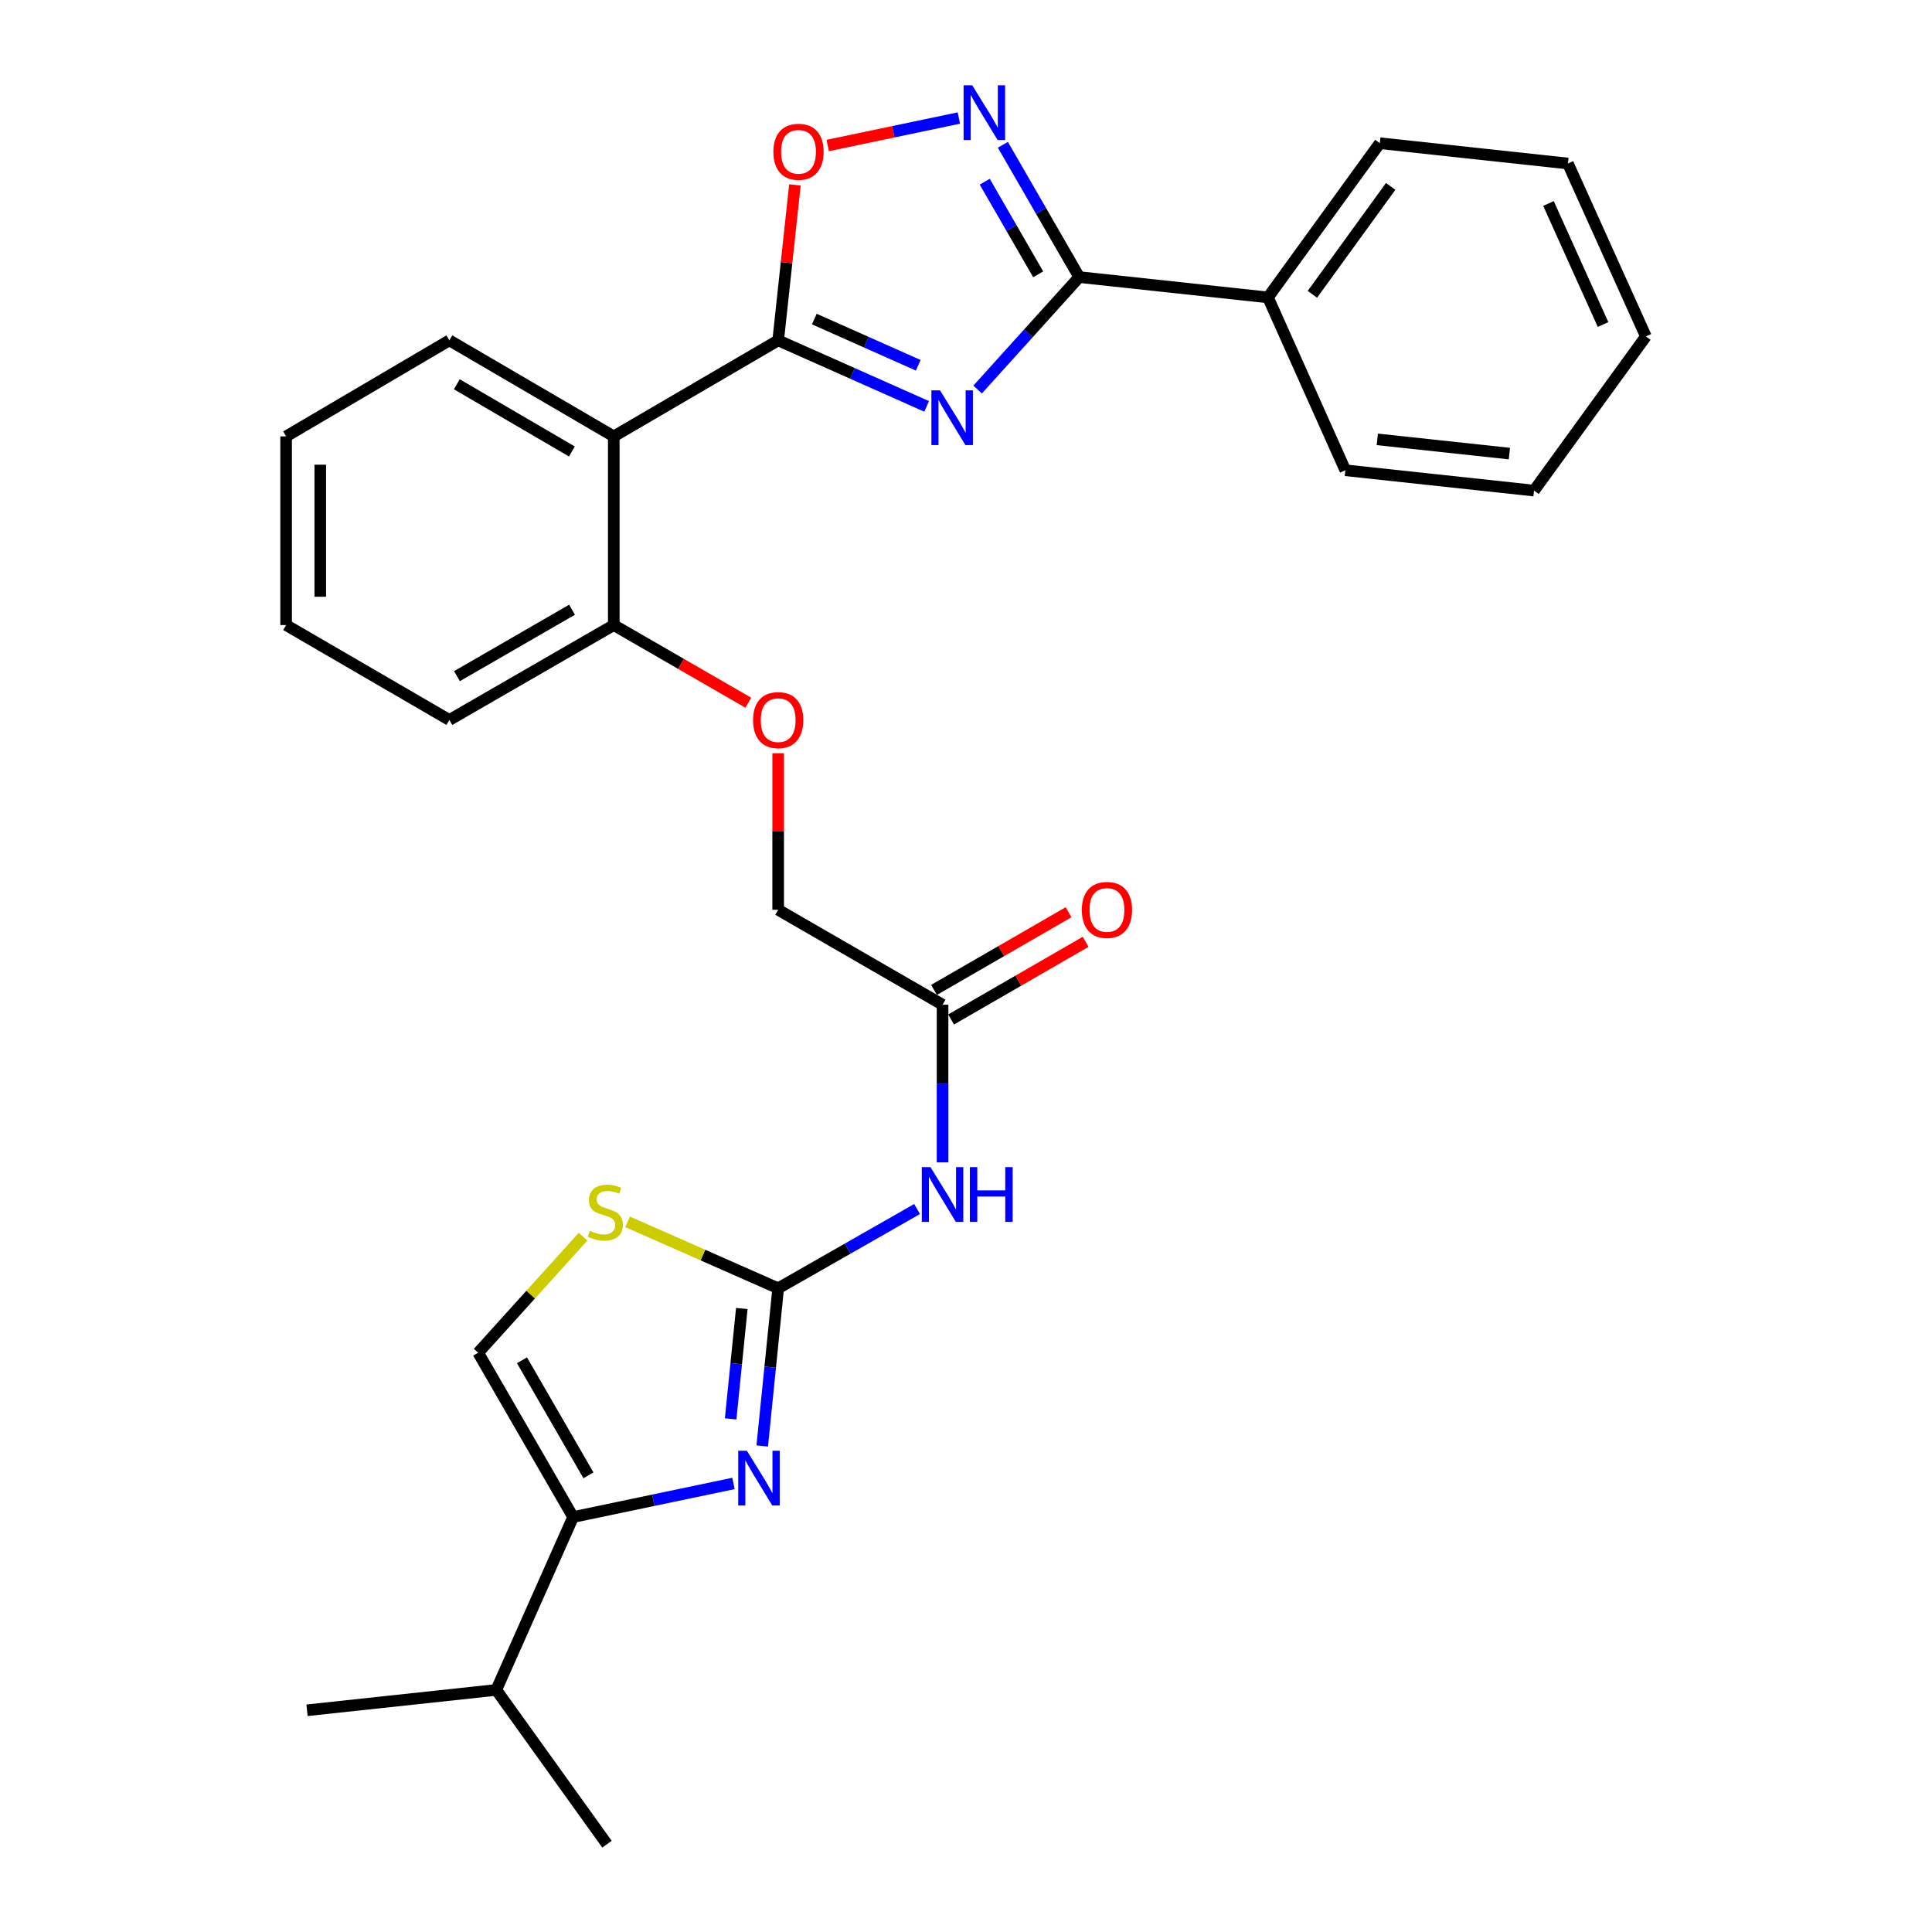 <?xml version='1.0' encoding='iso-8859-1'?>
<svg version='1.1' baseProfile='full'
              xmlns='http://www.w3.org/2000/svg'
                      xmlns:rdkit='http://www.rdkit.org/xml'
                      xmlns:xlink='http://www.w3.org/1999/xlink'
                  xml:space='preserve'
width='1000px' height='1000px' viewBox='0 0 1000 1000'>
<!-- END OF HEADER -->
<rect style='opacity:1.0;fill:#FFFFFF;stroke:none' width='1000' height='1000' x='0' y='0'> </rect>
<path class='bond-0' d='M 479.627,210.35 L 441.206,193.262' style='fill:none;fill-rule:evenodd;stroke:#0000FF;stroke-width:6px;stroke-linecap:butt;stroke-linejoin:miter;stroke-opacity:1' />
<path class='bond-0' d='M 441.206,193.262 L 402.785,176.174' style='fill:none;fill-rule:evenodd;stroke:#000000;stroke-width:6px;stroke-linecap:butt;stroke-linejoin:miter;stroke-opacity:1' />
<path class='bond-0' d='M 475.284,189.072 L 448.39,177.11' style='fill:none;fill-rule:evenodd;stroke:#0000FF;stroke-width:6px;stroke-linecap:butt;stroke-linejoin:miter;stroke-opacity:1' />
<path class='bond-0' d='M 448.39,177.11 L 421.495,165.148' style='fill:none;fill-rule:evenodd;stroke:#000000;stroke-width:6px;stroke-linecap:butt;stroke-linejoin:miter;stroke-opacity:1' />
<path class='bond-2' d='M 506.024,201.619 L 532.312,172.52' style='fill:none;fill-rule:evenodd;stroke:#0000FF;stroke-width:6px;stroke-linecap:butt;stroke-linejoin:miter;stroke-opacity:1' />
<path class='bond-2' d='M 532.312,172.52 L 558.6,143.421' style='fill:none;fill-rule:evenodd;stroke:#000000;stroke-width:6px;stroke-linecap:butt;stroke-linejoin:miter;stroke-opacity:1' />
<path class='bond-5' d='M 402.785,176.174 L 317.688,225.876' style='fill:none;fill-rule:evenodd;stroke:#000000;stroke-width:6px;stroke-linecap:butt;stroke-linejoin:miter;stroke-opacity:1' />
<path class='bond-6' d='M 402.785,176.174 L 407.117,135.938' style='fill:none;fill-rule:evenodd;stroke:#000000;stroke-width:6px;stroke-linecap:butt;stroke-linejoin:miter;stroke-opacity:1' />
<path class='bond-6' d='M 407.117,135.938 L 411.449,95.703' style='fill:none;fill-rule:evenodd;stroke:#FF0000;stroke-width:6px;stroke-linecap:butt;stroke-linejoin:miter;stroke-opacity:1' />
<path class='bond-1' d='M 402.785,666.818 L 438.729,646.304' style='fill:none;fill-rule:evenodd;stroke:#000000;stroke-width:6px;stroke-linecap:butt;stroke-linejoin:miter;stroke-opacity:1' />
<path class='bond-1' d='M 438.729,646.304 L 474.673,625.791' style='fill:none;fill-rule:evenodd;stroke:#0000FF;stroke-width:6px;stroke-linecap:butt;stroke-linejoin:miter;stroke-opacity:1' />
<path class='bond-3' d='M 402.785,666.818 L 398.656,707.627' style='fill:none;fill-rule:evenodd;stroke:#000000;stroke-width:6px;stroke-linecap:butt;stroke-linejoin:miter;stroke-opacity:1' />
<path class='bond-3' d='M 398.656,707.627 L 394.528,748.435' style='fill:none;fill-rule:evenodd;stroke:#0000FF;stroke-width:6px;stroke-linecap:butt;stroke-linejoin:miter;stroke-opacity:1' />
<path class='bond-3' d='M 383.959,677.281 L 381.069,705.847' style='fill:none;fill-rule:evenodd;stroke:#000000;stroke-width:6px;stroke-linecap:butt;stroke-linejoin:miter;stroke-opacity:1' />
<path class='bond-3' d='M 381.069,705.847 L 378.179,734.414' style='fill:none;fill-rule:evenodd;stroke:#0000FF;stroke-width:6px;stroke-linecap:butt;stroke-linejoin:miter;stroke-opacity:1' />
<path class='bond-9' d='M 402.785,666.818 L 363.813,649.621' style='fill:none;fill-rule:evenodd;stroke:#000000;stroke-width:6px;stroke-linecap:butt;stroke-linejoin:miter;stroke-opacity:1' />
<path class='bond-9' d='M 363.813,649.621 L 324.842,632.424' style='fill:none;fill-rule:evenodd;stroke:#CCCC00;stroke-width:6px;stroke-linecap:butt;stroke-linejoin:miter;stroke-opacity:1' />
<path class='bond-4' d='M 558.6,143.421 L 538.843,109.181' style='fill:none;fill-rule:evenodd;stroke:#000000;stroke-width:6px;stroke-linecap:butt;stroke-linejoin:miter;stroke-opacity:1' />
<path class='bond-4' d='M 538.843,109.181 L 519.085,74.941' style='fill:none;fill-rule:evenodd;stroke:#0000FF;stroke-width:6px;stroke-linecap:butt;stroke-linejoin:miter;stroke-opacity:1' />
<path class='bond-4' d='M 537.362,141.984 L 523.531,118.016' style='fill:none;fill-rule:evenodd;stroke:#000000;stroke-width:6px;stroke-linecap:butt;stroke-linejoin:miter;stroke-opacity:1' />
<path class='bond-4' d='M 523.531,118.016 L 509.701,94.048' style='fill:none;fill-rule:evenodd;stroke:#0000FF;stroke-width:6px;stroke-linecap:butt;stroke-linejoin:miter;stroke-opacity:1' />
<path class='bond-13' d='M 558.6,143.421 L 656.297,153.939' style='fill:none;fill-rule:evenodd;stroke:#000000;stroke-width:6px;stroke-linecap:butt;stroke-linejoin:miter;stroke-opacity:1' />
<path class='bond-7' d='M 379.649,767.83 L 338.145,776.528' style='fill:none;fill-rule:evenodd;stroke:#0000FF;stroke-width:6px;stroke-linecap:butt;stroke-linejoin:miter;stroke-opacity:1' />
<path class='bond-7' d='M 338.145,776.528 L 296.642,785.226' style='fill:none;fill-rule:evenodd;stroke:#000000;stroke-width:6px;stroke-linecap:butt;stroke-linejoin:miter;stroke-opacity:1' />
<path class='bond-29' d='M 496.3,61.091 L 462.361,68.204' style='fill:none;fill-rule:evenodd;stroke:#0000FF;stroke-width:6px;stroke-linecap:butt;stroke-linejoin:miter;stroke-opacity:1' />
<path class='bond-29' d='M 462.361,68.204 L 428.423,75.318' style='fill:none;fill-rule:evenodd;stroke:#FF0000;stroke-width:6px;stroke-linecap:butt;stroke-linejoin:miter;stroke-opacity:1' />
<path class='bond-12' d='M 317.688,225.876 L 317.688,323.534' style='fill:none;fill-rule:evenodd;stroke:#000000;stroke-width:6px;stroke-linecap:butt;stroke-linejoin:miter;stroke-opacity:1' />
<path class='bond-18' d='M 317.688,225.876 L 232.591,176.174' style='fill:none;fill-rule:evenodd;stroke:#000000;stroke-width:6px;stroke-linecap:butt;stroke-linejoin:miter;stroke-opacity:1' />
<path class='bond-18' d='M 296.008,233.685 L 236.44,198.893' style='fill:none;fill-rule:evenodd;stroke:#000000;stroke-width:6px;stroke-linecap:butt;stroke-linejoin:miter;stroke-opacity:1' />
<path class='bond-16' d='M 296.642,785.226 L 256.868,874.703' style='fill:none;fill-rule:evenodd;stroke:#000000;stroke-width:6px;stroke-linecap:butt;stroke-linejoin:miter;stroke-opacity:1' />
<path class='bond-32' d='M 296.642,785.226 L 247.499,700.159' style='fill:none;fill-rule:evenodd;stroke:#000000;stroke-width:6px;stroke-linecap:butt;stroke-linejoin:miter;stroke-opacity:1' />
<path class='bond-32' d='M 304.577,763.623 L 270.177,704.076' style='fill:none;fill-rule:evenodd;stroke:#000000;stroke-width:6px;stroke-linecap:butt;stroke-linejoin:miter;stroke-opacity:1' />
<path class='bond-8' d='M 487.862,601.648 L 487.862,560.842' style='fill:none;fill-rule:evenodd;stroke:#0000FF;stroke-width:6px;stroke-linecap:butt;stroke-linejoin:miter;stroke-opacity:1' />
<path class='bond-8' d='M 487.862,560.842 L 487.862,520.037' style='fill:none;fill-rule:evenodd;stroke:#000000;stroke-width:6px;stroke-linecap:butt;stroke-linejoin:miter;stroke-opacity:1' />
<path class='bond-10' d='M 301.784,640.099 L 274.641,670.129' style='fill:none;fill-rule:evenodd;stroke:#CCCC00;stroke-width:6px;stroke-linecap:butt;stroke-linejoin:miter;stroke-opacity:1' />
<path class='bond-10' d='M 274.641,670.129 L 247.499,700.159' style='fill:none;fill-rule:evenodd;stroke:#000000;stroke-width:6px;stroke-linecap:butt;stroke-linejoin:miter;stroke-opacity:1' />
<path class='bond-11' d='M 487.862,520.037 L 402.785,470.904' style='fill:none;fill-rule:evenodd;stroke:#000000;stroke-width:6px;stroke-linecap:butt;stroke-linejoin:miter;stroke-opacity:1' />
<path class='bond-15' d='M 492.281,527.691 L 527.101,507.587' style='fill:none;fill-rule:evenodd;stroke:#000000;stroke-width:6px;stroke-linecap:butt;stroke-linejoin:miter;stroke-opacity:1' />
<path class='bond-15' d='M 527.101,507.587 L 561.921,487.482' style='fill:none;fill-rule:evenodd;stroke:#FF0000;stroke-width:6px;stroke-linecap:butt;stroke-linejoin:miter;stroke-opacity:1' />
<path class='bond-15' d='M 483.442,512.382 L 518.262,492.278' style='fill:none;fill-rule:evenodd;stroke:#000000;stroke-width:6px;stroke-linecap:butt;stroke-linejoin:miter;stroke-opacity:1' />
<path class='bond-15' d='M 518.262,492.278 L 553.082,472.174' style='fill:none;fill-rule:evenodd;stroke:#FF0000;stroke-width:6px;stroke-linecap:butt;stroke-linejoin:miter;stroke-opacity:1' />
<path class='bond-14' d='M 317.688,323.534 L 352.508,343.634' style='fill:none;fill-rule:evenodd;stroke:#000000;stroke-width:6px;stroke-linecap:butt;stroke-linejoin:miter;stroke-opacity:1' />
<path class='bond-14' d='M 352.508,343.634 L 387.328,363.735' style='fill:none;fill-rule:evenodd;stroke:#FF0000;stroke-width:6px;stroke-linecap:butt;stroke-linejoin:miter;stroke-opacity:1' />
<path class='bond-19' d='M 317.688,323.534 L 232.591,372.657' style='fill:none;fill-rule:evenodd;stroke:#000000;stroke-width:6px;stroke-linecap:butt;stroke-linejoin:miter;stroke-opacity:1' />
<path class='bond-19' d='M 296.086,315.593 L 236.518,349.979' style='fill:none;fill-rule:evenodd;stroke:#000000;stroke-width:6px;stroke-linecap:butt;stroke-linejoin:miter;stroke-opacity:1' />
<path class='bond-20' d='M 656.297,153.939 L 714.18,74.117' style='fill:none;fill-rule:evenodd;stroke:#000000;stroke-width:6px;stroke-linecap:butt;stroke-linejoin:miter;stroke-opacity:1' />
<path class='bond-20' d='M 679.29,152.343 L 719.809,96.467' style='fill:none;fill-rule:evenodd;stroke:#000000;stroke-width:6px;stroke-linecap:butt;stroke-linejoin:miter;stroke-opacity:1' />
<path class='bond-21' d='M 656.297,153.939 L 696.346,243.406' style='fill:none;fill-rule:evenodd;stroke:#000000;stroke-width:6px;stroke-linecap:butt;stroke-linejoin:miter;stroke-opacity:1' />
<path class='bond-17' d='M 402.785,389.873 L 402.785,430.388' style='fill:none;fill-rule:evenodd;stroke:#FF0000;stroke-width:6px;stroke-linecap:butt;stroke-linejoin:miter;stroke-opacity:1' />
<path class='bond-17' d='M 402.785,430.388 L 402.785,470.904' style='fill:none;fill-rule:evenodd;stroke:#000000;stroke-width:6px;stroke-linecap:butt;stroke-linejoin:miter;stroke-opacity:1' />
<path class='bond-22' d='M 256.868,874.703 L 158.916,885.241' style='fill:none;fill-rule:evenodd;stroke:#000000;stroke-width:6px;stroke-linecap:butt;stroke-linejoin:miter;stroke-opacity:1' />
<path class='bond-23' d='M 256.868,874.703 L 314.172,954.545' style='fill:none;fill-rule:evenodd;stroke:#000000;stroke-width:6px;stroke-linecap:butt;stroke-linejoin:miter;stroke-opacity:1' />
<path class='bond-24' d='M 232.591,176.174 L 148.094,225.876' style='fill:none;fill-rule:evenodd;stroke:#000000;stroke-width:6px;stroke-linecap:butt;stroke-linejoin:miter;stroke-opacity:1' />
<path class='bond-31' d='M 232.591,372.657 L 148.094,323.534' style='fill:none;fill-rule:evenodd;stroke:#000000;stroke-width:6px;stroke-linecap:butt;stroke-linejoin:miter;stroke-opacity:1' />
<path class='bond-26' d='M 714.18,74.117 L 811.553,84.635' style='fill:none;fill-rule:evenodd;stroke:#000000;stroke-width:6px;stroke-linecap:butt;stroke-linejoin:miter;stroke-opacity:1' />
<path class='bond-25' d='M 696.346,243.406 L 794.013,253.934' style='fill:none;fill-rule:evenodd;stroke:#000000;stroke-width:6px;stroke-linecap:butt;stroke-linejoin:miter;stroke-opacity:1' />
<path class='bond-25' d='M 712.891,227.41 L 781.258,234.779' style='fill:none;fill-rule:evenodd;stroke:#000000;stroke-width:6px;stroke-linecap:butt;stroke-linejoin:miter;stroke-opacity:1' />
<path class='bond-27' d='M 148.094,225.876 L 148.094,323.534' style='fill:none;fill-rule:evenodd;stroke:#000000;stroke-width:6px;stroke-linecap:butt;stroke-linejoin:miter;stroke-opacity:1' />
<path class='bond-27' d='M 165.771,240.525 L 165.771,308.885' style='fill:none;fill-rule:evenodd;stroke:#000000;stroke-width:6px;stroke-linecap:butt;stroke-linejoin:miter;stroke-opacity:1' />
<path class='bond-28' d='M 794.013,253.934 L 851.906,174.131' style='fill:none;fill-rule:evenodd;stroke:#000000;stroke-width:6px;stroke-linecap:butt;stroke-linejoin:miter;stroke-opacity:1' />
<path class='bond-30' d='M 811.553,84.635 L 851.906,174.131' style='fill:none;fill-rule:evenodd;stroke:#000000;stroke-width:6px;stroke-linecap:butt;stroke-linejoin:miter;stroke-opacity:1' />
<path class='bond-30' d='M 801.491,105.325 L 829.738,167.973' style='fill:none;fill-rule:evenodd;stroke:#000000;stroke-width:6px;stroke-linecap:butt;stroke-linejoin:miter;stroke-opacity:1' />
<path  class='atom-0' d='M 486.571 202.063
L 495.851 217.063
Q 496.771 218.543, 498.251 221.223
Q 499.731 223.903, 499.811 224.063
L 499.811 202.063
L 503.571 202.063
L 503.571 230.383
L 499.691 230.383
L 489.731 213.983
Q 488.571 212.063, 487.331 209.863
Q 486.131 207.663, 485.771 206.983
L 485.771 230.383
L 482.091 230.383
L 482.091 202.063
L 486.571 202.063
' fill='#0000FF'/>
<path  class='atom-4' d='M 386.586 750.904
L 395.866 765.904
Q 396.786 767.384, 398.266 770.064
Q 399.746 772.744, 399.826 772.904
L 399.826 750.904
L 403.586 750.904
L 403.586 779.224
L 399.706 779.224
L 389.746 762.824
Q 388.586 760.904, 387.346 758.704
Q 386.146 756.504, 385.786 755.824
L 385.786 779.224
L 382.106 779.224
L 382.106 750.904
L 386.586 750.904
' fill='#0000FF'/>
<path  class='atom-5' d='M 503.237 44.165
L 512.517 59.165
Q 513.437 60.645, 514.917 63.325
Q 516.397 66.005, 516.477 66.165
L 516.477 44.165
L 520.237 44.165
L 520.237 72.485
L 516.357 72.485
L 506.397 56.085
Q 505.237 54.165, 503.997 51.965
Q 502.797 49.765, 502.437 49.085
L 502.437 72.485
L 498.757 72.485
L 498.757 44.165
L 503.237 44.165
' fill='#0000FF'/>
<path  class='atom-7' d='M 400.303 78.567
Q 400.303 71.767, 403.663 67.967
Q 407.023 64.167, 413.303 64.167
Q 419.583 64.167, 422.943 67.967
Q 426.303 71.767, 426.303 78.567
Q 426.303 85.447, 422.903 89.367
Q 419.503 93.247, 413.303 93.247
Q 407.063 93.247, 403.663 89.367
Q 400.303 85.487, 400.303 78.567
M 413.303 90.047
Q 417.623 90.047, 419.943 87.167
Q 422.303 84.247, 422.303 78.567
Q 422.303 73.007, 419.943 70.207
Q 417.623 67.367, 413.303 67.367
Q 408.983 67.367, 406.623 70.167
Q 404.303 72.967, 404.303 78.567
Q 404.303 84.287, 406.623 87.167
Q 408.983 90.047, 413.303 90.047
' fill='#FF0000'/>
<path  class='atom-9' d='M 481.602 604.104
L 490.882 619.104
Q 491.802 620.584, 493.282 623.264
Q 494.762 625.944, 494.842 626.104
L 494.842 604.104
L 498.602 604.104
L 498.602 632.424
L 494.722 632.424
L 484.762 616.024
Q 483.602 614.104, 482.362 611.904
Q 481.162 609.704, 480.802 609.024
L 480.802 632.424
L 477.122 632.424
L 477.122 604.104
L 481.602 604.104
' fill='#0000FF'/>
<path  class='atom-9' d='M 502.002 604.104
L 505.842 604.104
L 505.842 616.144
L 520.322 616.144
L 520.322 604.104
L 524.162 604.104
L 524.162 632.424
L 520.322 632.424
L 520.322 619.344
L 505.842 619.344
L 505.842 632.424
L 502.002 632.424
L 502.002 604.104
' fill='#0000FF'/>
<path  class='atom-10' d='M 305.318 637.058
Q 305.638 637.178, 306.958 637.738
Q 308.278 638.298, 309.718 638.658
Q 311.198 638.978, 312.638 638.978
Q 315.318 638.978, 316.878 637.698
Q 318.438 636.378, 318.438 634.098
Q 318.438 632.538, 317.638 631.578
Q 316.878 630.618, 315.678 630.098
Q 314.478 629.578, 312.478 628.978
Q 309.958 628.218, 308.438 627.498
Q 306.958 626.778, 305.878 625.258
Q 304.838 623.738, 304.838 621.178
Q 304.838 617.618, 307.238 615.418
Q 309.678 613.218, 314.478 613.218
Q 317.758 613.218, 321.478 614.778
L 320.558 617.858
Q 317.158 616.458, 314.598 616.458
Q 311.838 616.458, 310.318 617.618
Q 308.798 618.738, 308.838 620.698
Q 308.838 622.218, 309.598 623.138
Q 310.398 624.058, 311.518 624.578
Q 312.678 625.098, 314.598 625.698
Q 317.158 626.498, 318.678 627.298
Q 320.198 628.098, 321.278 629.738
Q 322.398 631.338, 322.398 634.098
Q 322.398 638.018, 319.758 640.138
Q 317.158 642.218, 312.798 642.218
Q 310.278 642.218, 308.358 641.658
Q 306.478 641.138, 304.238 640.218
L 305.318 637.058
' fill='#CCCC00'/>
<path  class='atom-15' d='M 389.785 372.737
Q 389.785 365.937, 393.145 362.137
Q 396.505 358.337, 402.785 358.337
Q 409.065 358.337, 412.425 362.137
Q 415.785 365.937, 415.785 372.737
Q 415.785 379.617, 412.385 383.537
Q 408.985 387.417, 402.785 387.417
Q 396.545 387.417, 393.145 383.537
Q 389.785 379.657, 389.785 372.737
M 402.785 384.217
Q 407.105 384.217, 409.425 381.337
Q 411.785 378.417, 411.785 372.737
Q 411.785 367.177, 409.425 364.377
Q 407.105 361.537, 402.785 361.537
Q 398.465 361.537, 396.105 364.337
Q 393.785 367.137, 393.785 372.737
Q 393.785 378.457, 396.105 381.337
Q 398.465 384.217, 402.785 384.217
' fill='#FF0000'/>
<path  class='atom-16' d='M 559.958 470.984
Q 559.958 464.184, 563.318 460.384
Q 566.678 456.584, 572.958 456.584
Q 579.238 456.584, 582.598 460.384
Q 585.958 464.184, 585.958 470.984
Q 585.958 477.864, 582.558 481.784
Q 579.158 485.664, 572.958 485.664
Q 566.718 485.664, 563.318 481.784
Q 559.958 477.904, 559.958 470.984
M 572.958 482.464
Q 577.278 482.464, 579.598 479.584
Q 581.958 476.664, 581.958 470.984
Q 581.958 465.424, 579.598 462.624
Q 577.278 459.784, 572.958 459.784
Q 568.638 459.784, 566.278 462.584
Q 563.958 465.384, 563.958 470.984
Q 563.958 476.704, 566.278 479.584
Q 568.638 482.464, 572.958 482.464
' fill='#FF0000'/>
</svg>
